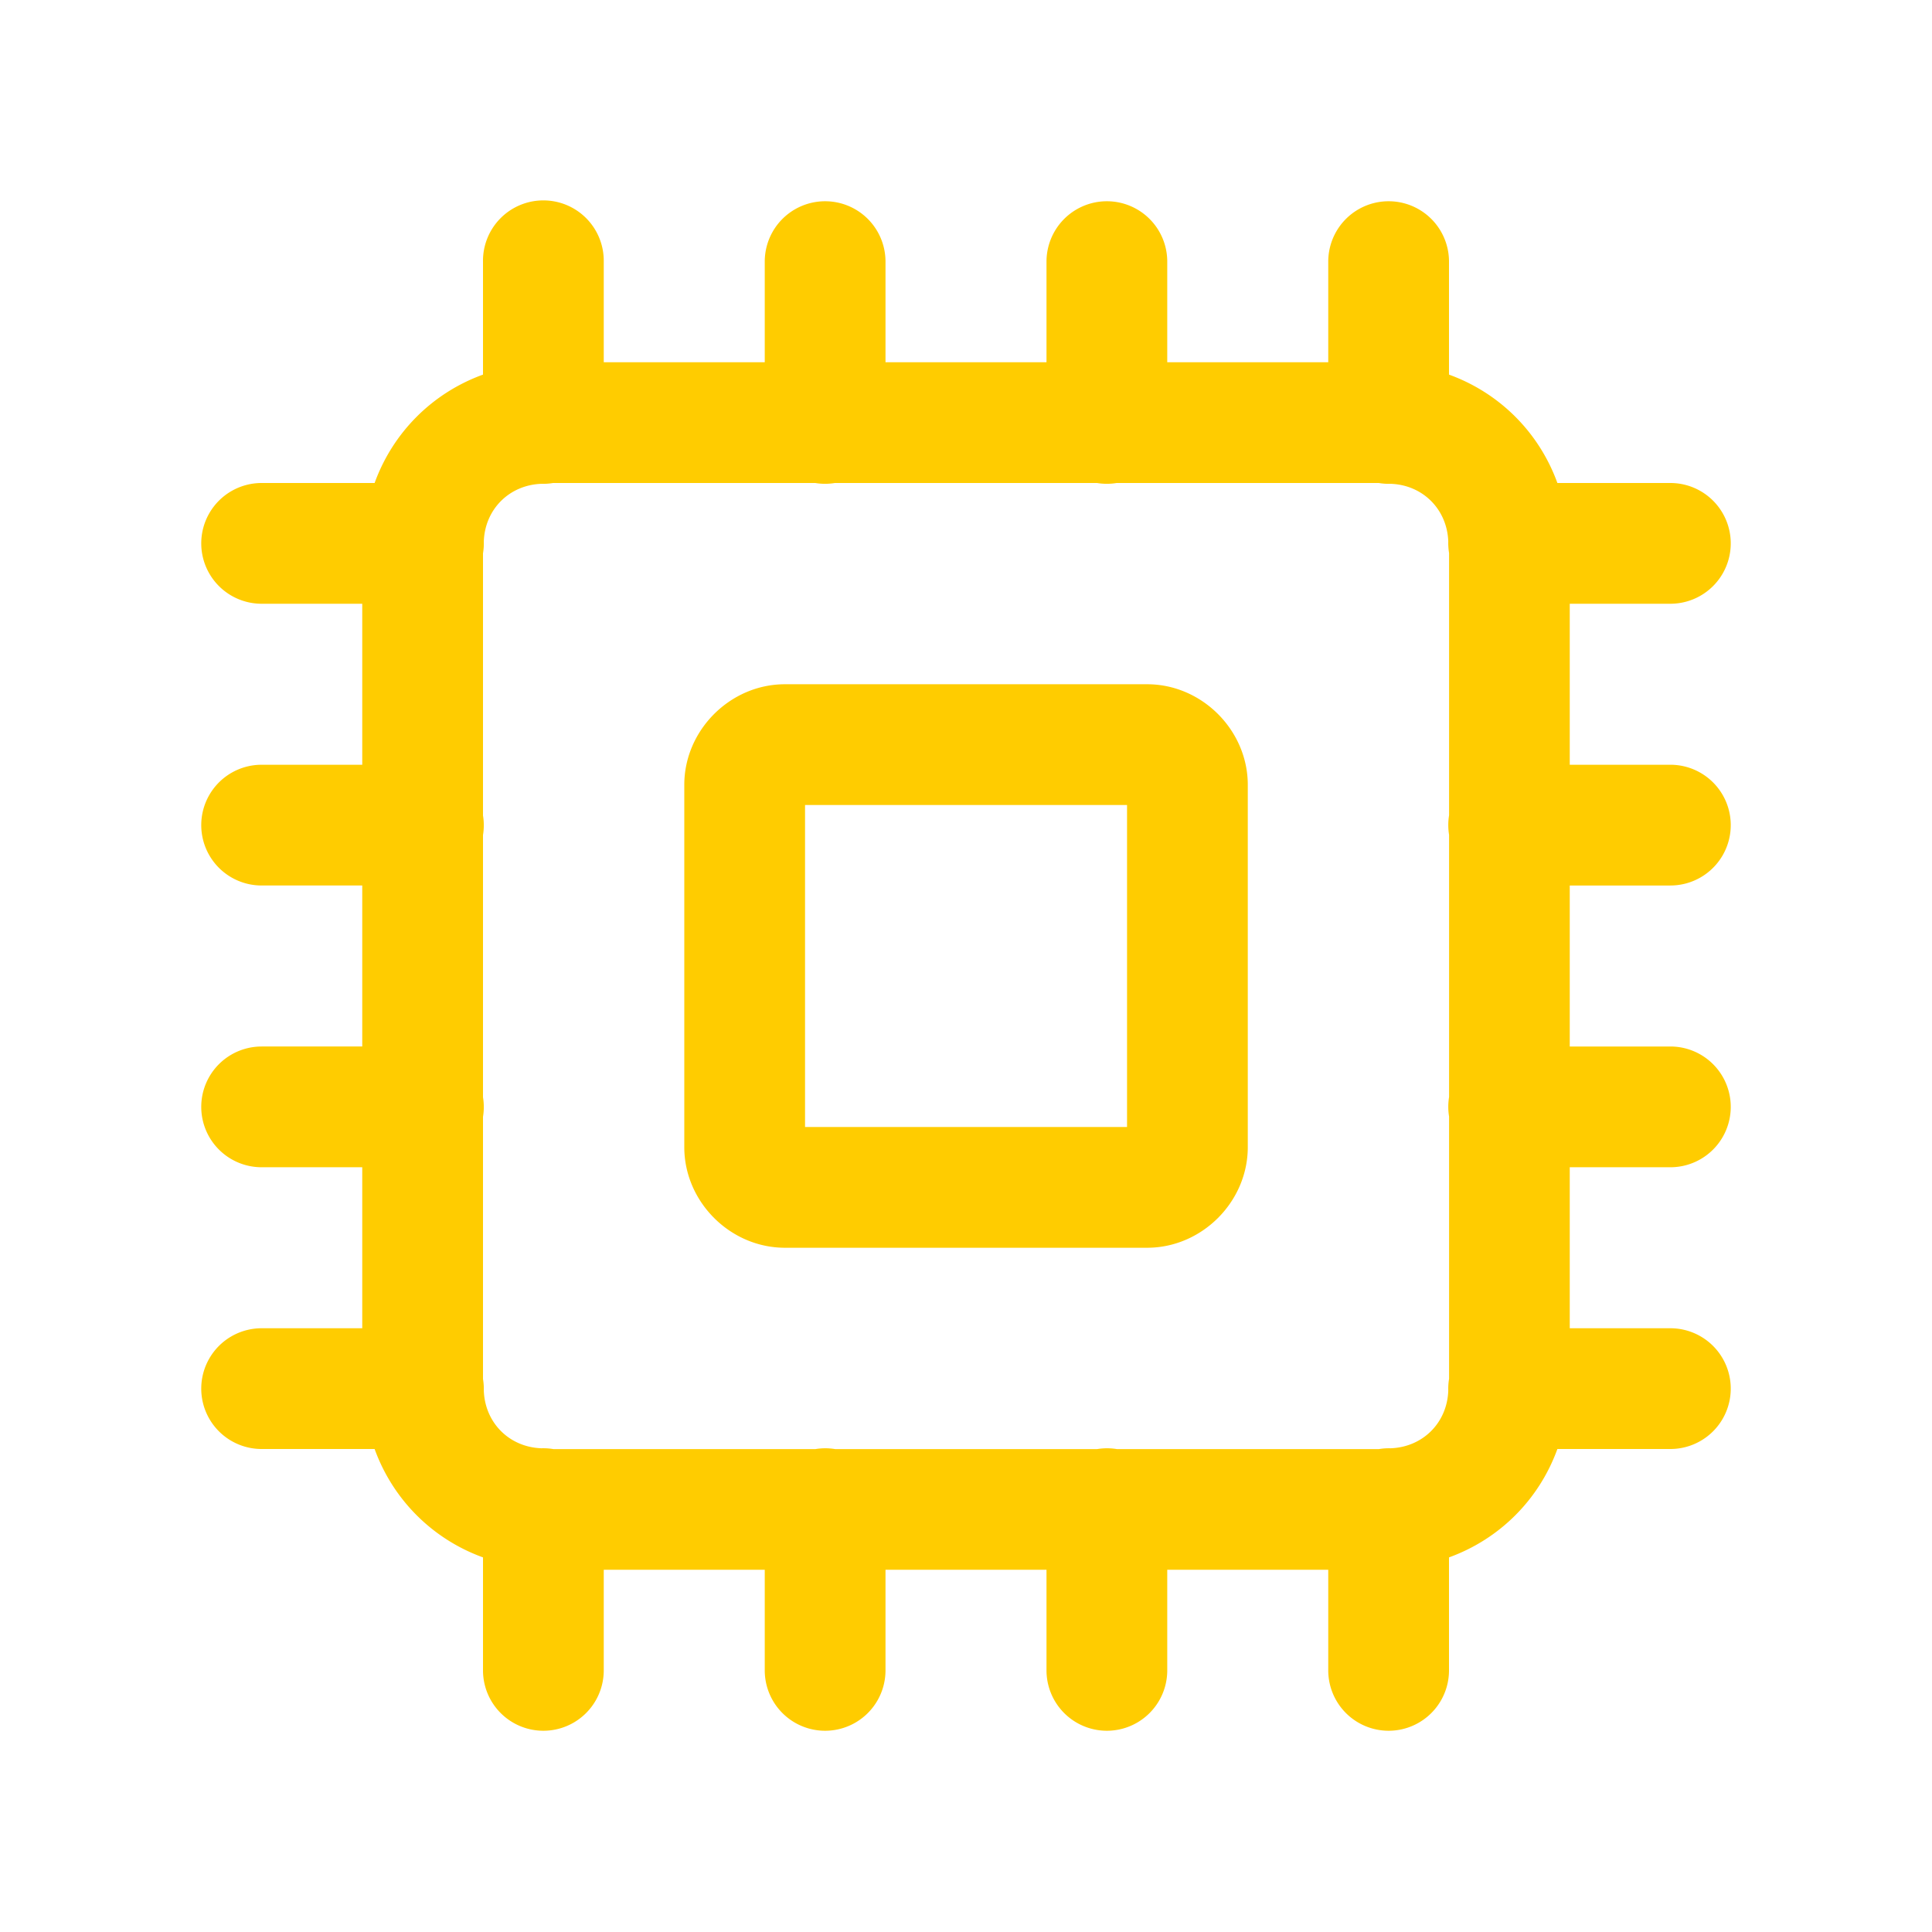 <svg height="144" viewBox="0 0 48 48" width="144" xmlns="http://www.w3.org/2000/svg"><path d="m13.477 4.979a1.5 1.5 0 0 0 -1.477 1.521v2.807c-1.258.456-2.237 1.436-2.693 2.693h-2.807a1.5 1.5 0 1 0 0 3h2.5v4h-2.5a1.5 1.5 0 1 0 0 3h2.5v4h-2.5a1.5 1.5 0 1 0 0 3h2.5v4h-2.5a1.5 1.5 0 1 0 0 3h2.807c.456 1.258 1.436 2.237 2.693 2.693v2.807a1.5 1.5 0 1 0 3 0v-2.5h4v2.5a1.5 1.5 0 1 0 3 0v-2.5h4v2.5a1.5 1.5 0 1 0 3 0v-2.5h4v2.5a1.5 1.5 0 1 0 3 0v-2.807c1.258-.456 2.237-1.436 2.693-2.693h2.807a1.5 1.5 0 1 0 0-3h-2.5v-4h2.5a1.5 1.5 0 1 0 0-3h-2.5v-4h2.5a1.5 1.5 0 1 0 0-3h-2.5v-4h2.5a1.5 1.5 0 1 0 0-3h-2.807c-.456-1.258-1.436-2.237-2.693-2.693v-2.807a1.5 1.5 0 1 0 -3 0v2.5h-4v-2.5a1.5 1.5 0 1 0 -3 0v2.5h-4v-2.5a1.5 1.5 0 1 0 -3 0v2.5h-4v-2.5a1.5 1.5 0 0 0 -1.523-1.521zm.264 7.021h6.514a1.5 1.5 0 0 0 .486 0h6.514a1.5 1.5 0 0 0 .486 0h6.514a1.5 1.5 0 0 0 .295.02c.8.028 1.404.634 1.432 1.434a1.5 1.5 0 0 0 .02.287v6.514a1.5 1.5 0 0 0 0 .486v6.514a1.5 1.5 0 0 0 0 .486v6.514a1.5 1.5 0 0 0 -.02.295c-.028.8-.634 1.404-1.434 1.432a1.5 1.5 0 0 0 -.287.02h-6.514a1.5 1.5 0 0 0 -.486 0h-6.514a1.5 1.5 0 0 0 -.486 0h-6.514a1.5 1.5 0 0 0 -.295-.02c-.8-.028-1.404-.634-1.432-1.434a1.5 1.5 0 0 0 -.02-.287v-6.514a1.5 1.5 0 0 0 0-.486v-6.514a1.5 1.5 0 0 0 0-.486v-6.514a1.5 1.5 0 0 0 .02-.295c.028-.8.634-1.404 1.434-1.432a1.5 1.5 0 0 0 .287-.02zm5.76 5c-1.359 0-2.5 1.141-2.5 2.5v9c0 1.359 1.141 2.5 2.5 2.5h9c1.359 0 2.5-1.141 2.5-2.5v-9c0-1.359-1.141-2.5-2.5-2.5zm.5 3h8v8h-8z" fill="#ffcc00"/></svg>